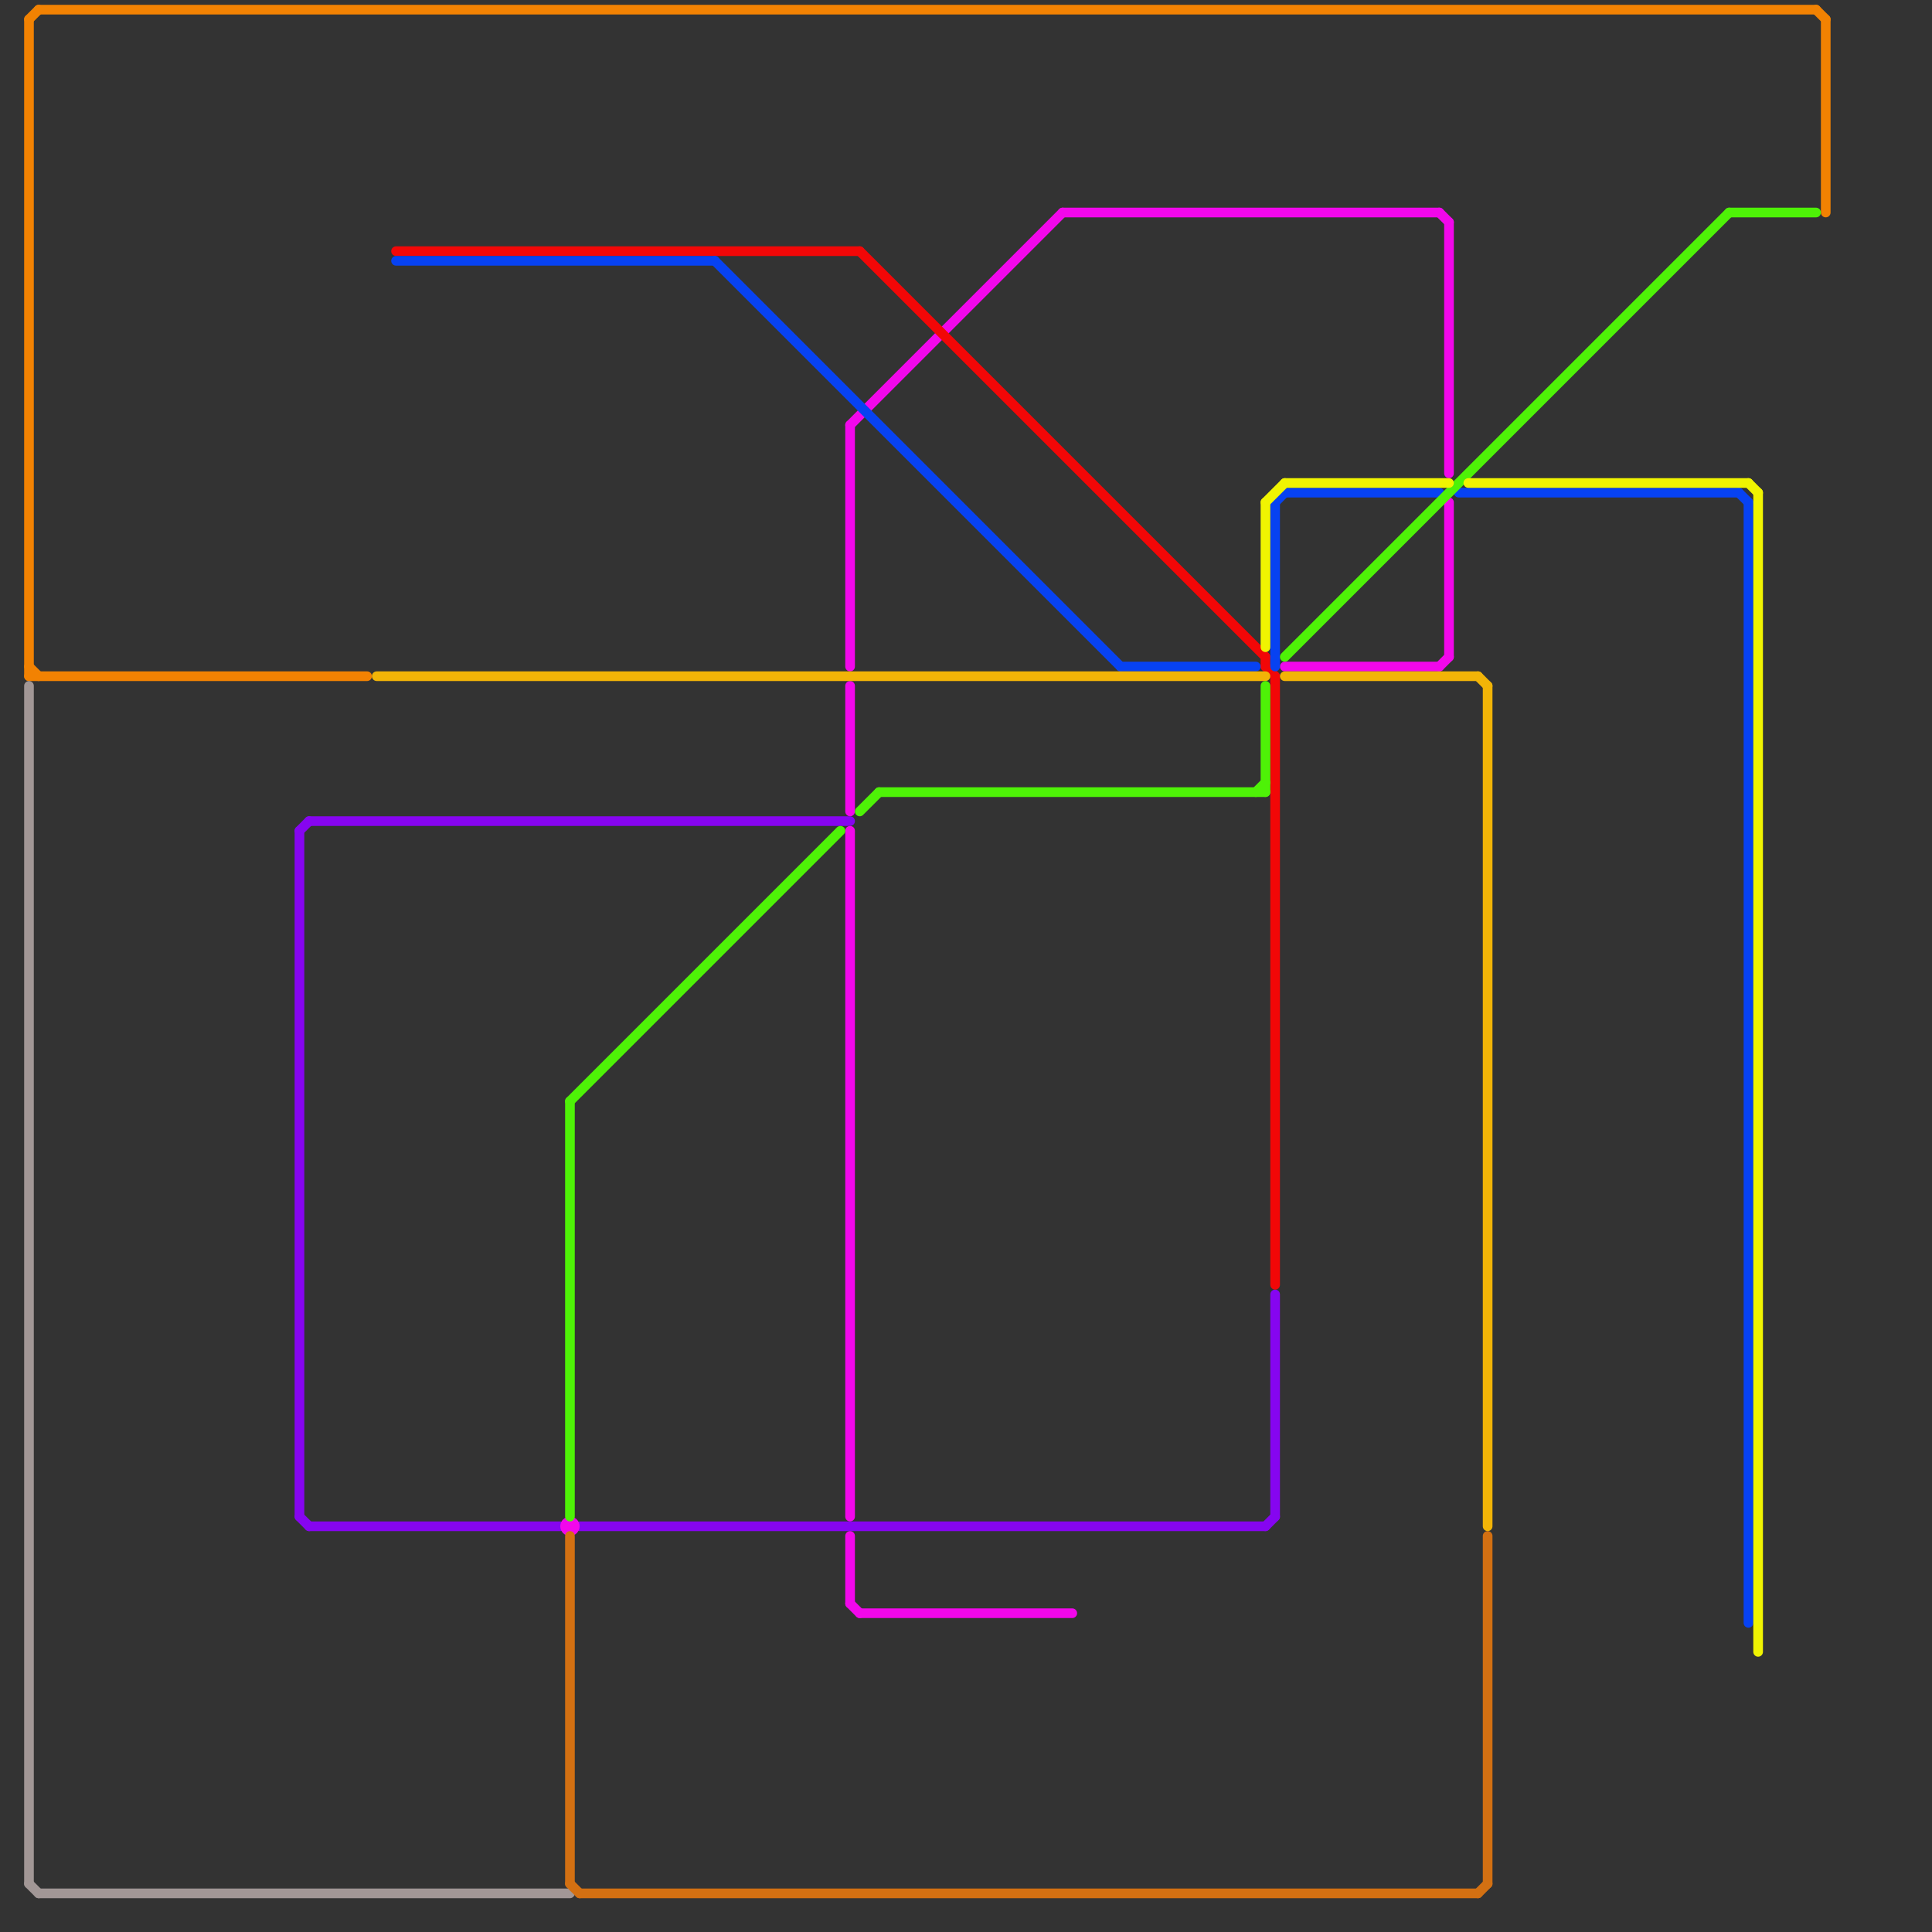 
<svg version="1.1" xmlns="http://www.w3.org/2000/svg" viewBox="0 0 200 200">
<rect x="0" y="0" width="200" height="200" fill="#333333" stroke="none"/>
<style>text { font: 1px Helvetica; font-weight: 600; white-space: pre; dominant-baseline: central; } line { stroke-width: 1; fill: none; stroke-linecap: round; stroke-linejoin: round; } .c0 { stroke: #f28202 } .c1 { stroke: #a29796 } .c2 { stroke: #8605f0 } .c3 { stroke: #f207eb } .c4 { stroke: #d37012 } .c5 { stroke: #f20707 } .c6 { stroke: #0742f2 } .c7 { stroke: #f2b407 } .c8 { stroke: #4ef207 } .c9 { stroke: #f0f401 }</style><defs><g id="wm-xf"><circle r="1.2" fill="#000"/><circle r="0.9" fill="#fff"/><circle r="0.6" fill="#000"/><circle r="0.3" fill="#fff"/></g><g id="wm"><circle r="0.6" fill="#000"/><circle r="0.3" fill="#fff"/></g></defs><line class="c0" x1="189" y1="2" x2="189" y2="22"/><line class="c0" x1="3" y1="2" x2="3" y2="70"/><line class="c0" x1="3" y1="70" x2="38" y2="70"/><line class="c0" x1="3" y1="2" x2="4" y2="1"/><line class="c0" x1="4" y1="1" x2="188" y2="1"/><line class="c0" x1="3" y1="69" x2="4" y2="70"/><line class="c0" x1="188" y1="1" x2="189" y2="2"/><line class="c1" x1="3" y1="195" x2="4" y2="196"/><line class="c1" x1="3" y1="71" x2="3" y2="195"/><line class="c1" x1="4" y1="196" x2="59" y2="196"/><line class="c2" x1="32" y1="85" x2="88" y2="85"/><line class="c2" x1="31" y1="157" x2="32" y2="158"/><line class="c2" x1="31" y1="86" x2="32" y2="85"/><line class="c2" x1="32" y1="158" x2="58" y2="158"/><line class="c2" x1="132" y1="134" x2="132" y2="157"/><line class="c2" x1="60" y1="158" x2="131" y2="158"/><line class="c2" x1="131" y1="158" x2="132" y2="157"/><line class="c2" x1="31" y1="86" x2="31" y2="157"/><line class="c3" x1="150" y1="23" x2="150" y2="49"/><line class="c3" x1="110" y1="22" x2="149" y2="22"/><line class="c3" x1="133" y1="69" x2="149" y2="69"/><line class="c3" x1="88" y1="71" x2="88" y2="84"/><line class="c3" x1="88" y1="166" x2="89" y2="167"/><line class="c3" x1="88" y1="159" x2="88" y2="166"/><line class="c3" x1="149" y1="22" x2="150" y2="23"/><line class="c3" x1="88" y1="86" x2="88" y2="157"/><line class="c3" x1="150" y1="52" x2="150" y2="68"/><line class="c3" x1="88" y1="44" x2="110" y2="22"/><line class="c3" x1="89" y1="167" x2="111" y2="167"/><line class="c3" x1="88" y1="44" x2="88" y2="69"/><line class="c3" x1="149" y1="69" x2="150" y2="68"/><circle cx="59" cy="158" r="1" fill="#f207eb" /><line class="c4" x1="154" y1="159" x2="154" y2="195"/><line class="c4" x1="59" y1="159" x2="59" y2="195"/><line class="c4" x1="60" y1="196" x2="153" y2="196"/><line class="c4" x1="153" y1="196" x2="154" y2="195"/><line class="c4" x1="59" y1="195" x2="60" y2="196"/><line class="c5" x1="89" y1="26" x2="131" y2="68"/><line class="c5" x1="131" y1="68" x2="131" y2="69"/><line class="c5" x1="41" y1="26" x2="89" y2="26"/><line class="c5" x1="131" y1="69" x2="132" y2="70"/><line class="c5" x1="132" y1="70" x2="132" y2="133"/><line class="c6" x1="133" y1="51" x2="149" y2="51"/><line class="c6" x1="151" y1="51" x2="180" y2="51"/><line class="c6" x1="181" y1="52" x2="181" y2="168"/><line class="c6" x1="74" y1="27" x2="116" y2="69"/><line class="c6" x1="132" y1="52" x2="133" y2="51"/><line class="c6" x1="116" y1="69" x2="130" y2="69"/><line class="c6" x1="41" y1="27" x2="74" y2="27"/><line class="c6" x1="132" y1="52" x2="132" y2="69"/><line class="c6" x1="180" y1="51" x2="181" y2="52"/><line class="c7" x1="133" y1="70" x2="153" y2="70"/><line class="c7" x1="39" y1="70" x2="131" y2="70"/><line class="c7" x1="154" y1="71" x2="154" y2="158"/><line class="c7" x1="153" y1="70" x2="154" y2="71"/><line class="c8" x1="59" y1="114" x2="87" y2="86"/><line class="c8" x1="131" y1="71" x2="131" y2="82"/><line class="c8" x1="133" y1="68" x2="179" y2="22"/><line class="c8" x1="130" y1="82" x2="131" y2="81"/><line class="c8" x1="59" y1="114" x2="59" y2="157"/><line class="c8" x1="89" y1="84" x2="91" y2="82"/><line class="c8" x1="179" y1="22" x2="188" y2="22"/><line class="c8" x1="91" y1="82" x2="131" y2="82"/><line class="c9" x1="131" y1="52" x2="133" y2="50"/><line class="c9" x1="131" y1="52" x2="131" y2="67"/><line class="c9" x1="182" y1="51" x2="182" y2="171"/><line class="c9" x1="152" y1="50" x2="181" y2="50"/><line class="c9" x1="181" y1="50" x2="182" y2="51"/><line class="c9" x1="133" y1="50" x2="150" y2="50"/>
</svg>
